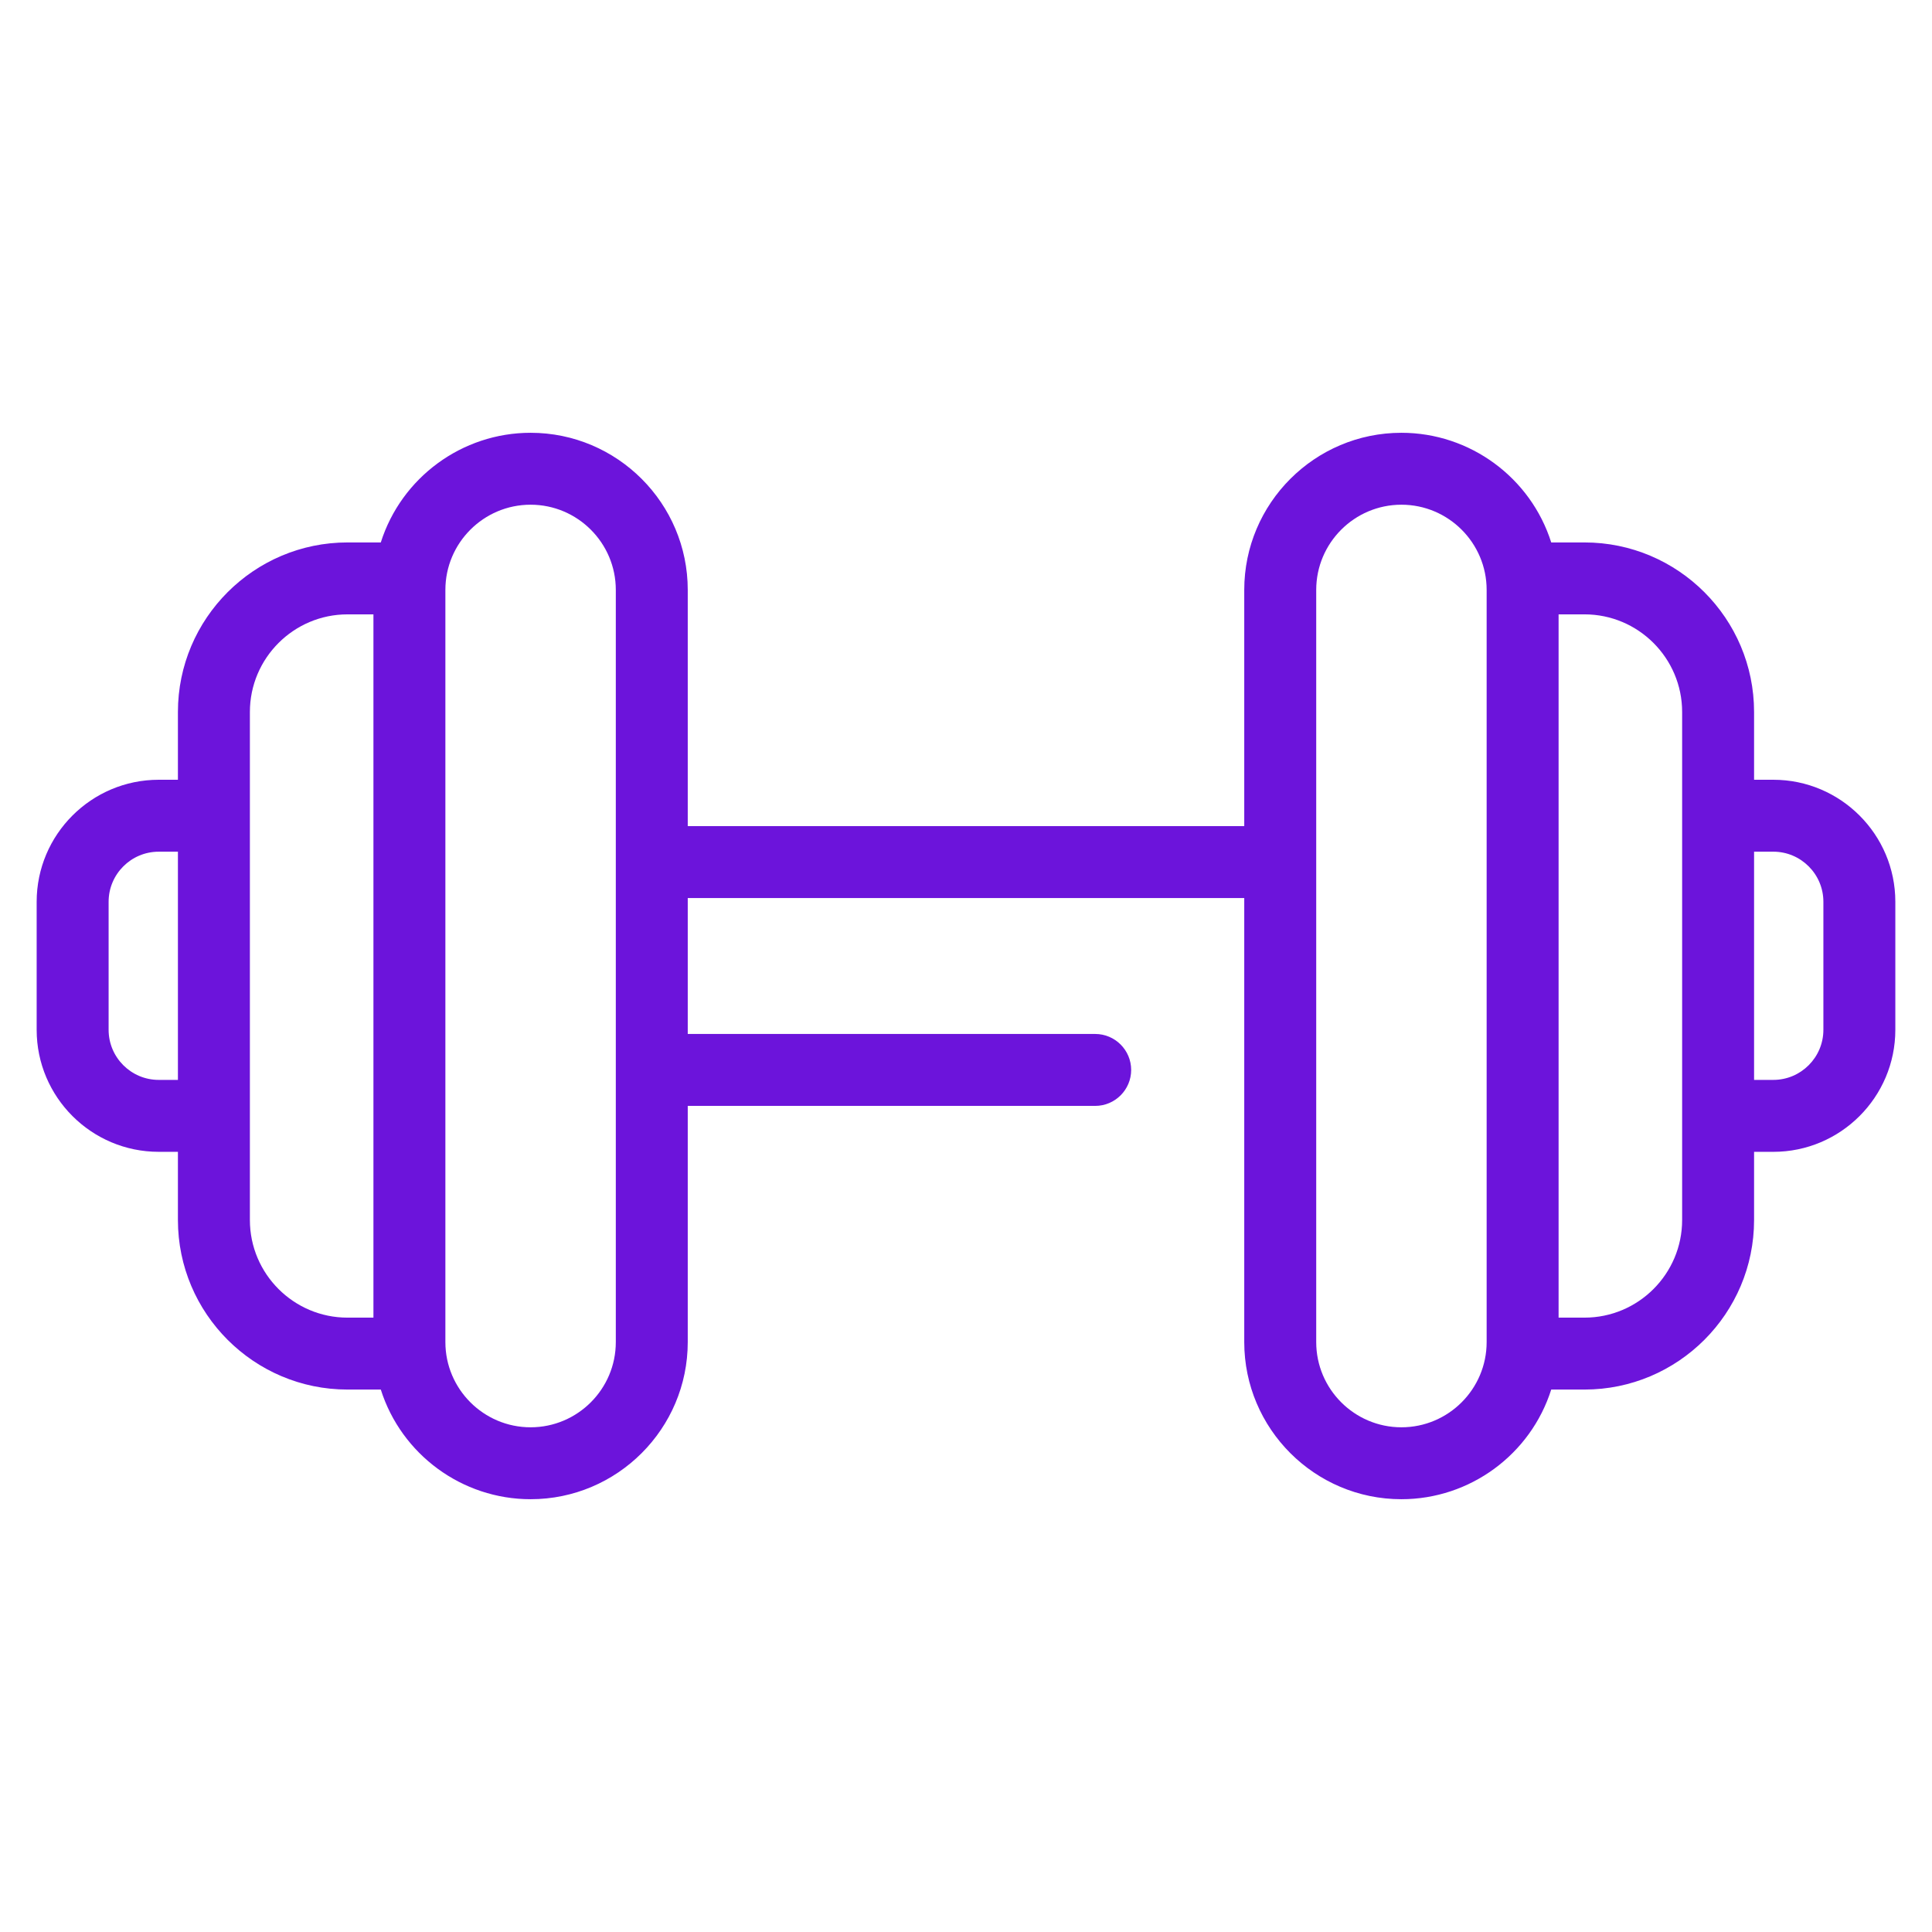 <?xml version="1.0" encoding="UTF-8"?><svg id="Layer_1" xmlns="http://www.w3.org/2000/svg" viewBox="0 0 1000 1000"><defs><style>.cls-1{fill:#6c14db;}</style></defs><path class="cls-1" d="m725.372,775.992c-44.851,0-81.352-36.489-81.352-81.34v-229.833h-288.042v70.361h210.897c10.263,0,18.614,8.351,18.614,18.614s-8.351,18.614-18.614,18.614h-210.897v122.238c0,44.857-36.489,81.346-81.34,81.346-35.499,0-66.879-23.165-77.54-56.758h-17.237c-48.39,0-87.769-39.367-87.769-87.763v-35.288h-9.944c-34.828,0-63.17-28.331-63.17-63.158v-66.259c0-34.828,28.342-63.164,63.17-63.164h9.944v-35.078c0-48.39,39.379-87.757,87.769-87.757h17.237c10.661-33.593,42.041-56.758,77.529-56.758,44.851,0,81.352,36.489,81.352,81.34v122.244h288.042v-122.244c0-44.851,36.5-81.34,81.352-81.34,35.499,0,66.879,23.165,77.54,56.758h17.237c48.39,0,87.757,39.367,87.757,87.757v35.078h9.956c34.828,0,63.158,28.337,63.158,63.164v66.259c0,34.828-28.331,63.164-63.158,63.164h-9.956v35.288c0,48.39-39.367,87.757-87.757,87.757h-17.237c-10.661,33.593-42.041,56.758-77.54,56.758Zm0-514.757c-24.314,0-44.101,19.792-44.101,44.112v389.304c0,24.32,19.786,44.112,44.101,44.112,24.326,0,44.112-19.792,44.112-44.112v-389.304c0-24.32-19.786-44.112-44.112-44.112ZM211.902,394.453c10.263,0,18.626,8.351,18.626,18.62v281.579c0,24.32,19.786,44.112,44.101,44.112,24.326,0,44.112-19.792,44.112-44.112v-389.304c0-24.32-19.786-44.112-44.112-44.112-24.314,0-44.101,19.792-44.101,44.112v126.175c0,10.263-8.363,18.614-18.626,18.614s-18.614-8.351-18.614-18.614v-113.528h-13.426c-27.853,0-50.518,22.67-50.518,50.529v262.953c0,27.859,22.665,50.529,50.518,50.529h13.426v-268.933c0-10.269,8.351-18.62,18.614-18.62Zm608.248,287.552c27.853,0,50.518-22.67,50.518-50.529v-262.953c0-27.859-22.665-50.529-50.518-50.529h-13.426v364.011h13.426ZM82.149,440.835c-14.302,0-25.93,11.634-25.93,25.93v66.259c0,14.296,11.628,25.93,25.93,25.93h9.944v-118.119h-9.944Zm835.714,118.119c14.291,0,25.919-11.634,25.919-25.93v-66.259c0-14.302-11.628-25.936-25.919-25.936h-9.956v118.125h9.956Z"/></svg>